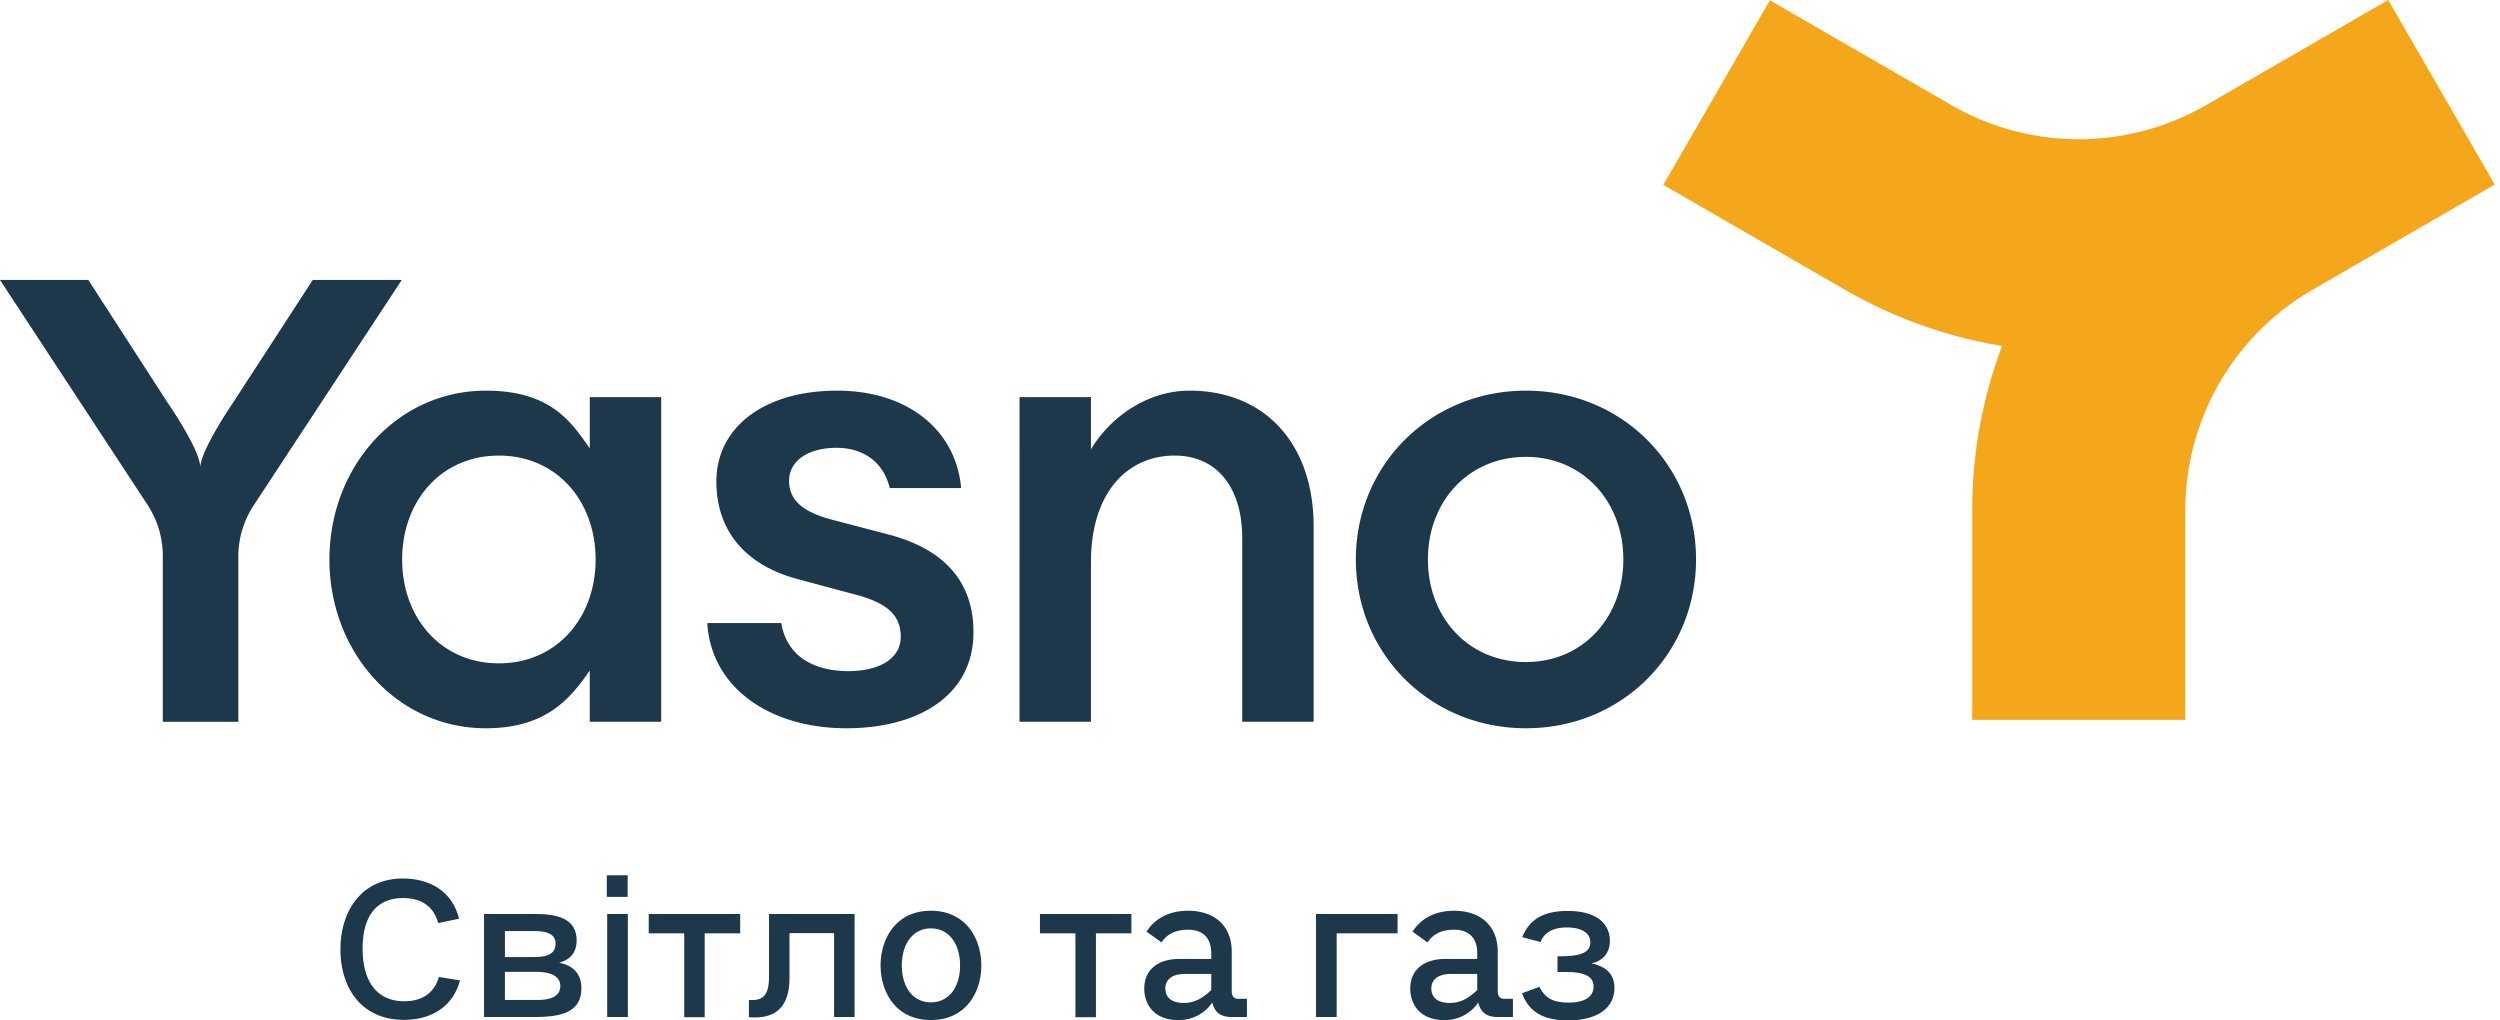 <svg xmlns="http://www.w3.org/2000/svg" width="196" height="80" fill="none" viewBox="0 0 196 80"><path fill="#1c384a" d="M26.69 74.438c0-2.96 1.606-5.563 4.894-5.563 1.889 0 3.837.832 4.402 3.153l-1.636.342c-.327-1.264-1.279-1.963-2.737-1.963-2.067 0-3.183 1.383-3.183 3.956 0 2.663 1.175 4.135 3.273 4.135 1.368 0 2.35-.64 2.707-1.904l1.65.268c-.505 1.964-2.141 3.094-4.387 3.094-3.421 0-4.983-2.603-4.983-5.518m15.245-2.782c1.517 0 3.272.238 3.272 2.067 0 .878-.416 1.488-1.368 1.756.997.193 1.74.773 1.74 2.008 0 1.993-1.815 2.246-3.748 2.246h-3.882v-8.077zm1.621 2.335c0-.744-.624-.996-1.695-.996h-2.276v2.037H41.8c1.011 0 1.755-.193 1.755-1.04m.372 3.317c0-.892-.967-1.115-1.919-1.115h-2.424v2.2h2.633c.847 0 1.71-.237 1.71-1.085m3.646-8.688h1.636v1.696h-1.636zm.03 3.035h1.62v8.076h-1.62zm3.257 1.517v-1.517h7.17v1.517h-2.781v6.575h-1.607v-6.575zm9.43 3.407v-4.924h6.708v8.077h-1.606v-6.575h-3.496v3.496c0 2.394-1.175 3.257-3.183 3.094v-1.354c1.116.09 1.577-.372 1.577-1.815m8.747-.893c0-2.052 1.175-4.283 3.941-4.283 2.782 0 3.957 2.23 3.957 4.283 0 2.068-1.175 4.284-3.957 4.284-2.766 0-3.941-2.216-3.941-4.284m6.232 0c0-1.695-.878-2.9-2.29-2.9-1.399 0-2.276 1.205-2.276 2.9 0 1.71.877 2.9 2.275 2.9 1.414 0 2.291-1.19 2.291-2.9m6.262-2.513v-1.517h7.17v1.517h-2.782v6.575h-1.606v-6.575zm8.179 4.328c0-1.458 1.057-2.32 2.753-2.32h2.499v-.432c0-1.368-.804-1.859-1.83-1.859-1.145 0-1.74.49-2.068.997l-1.174-.848c.505-.789 1.472-1.636 3.272-1.636 1.948 0 3.406 1.085 3.406 3.212v3.094c0 .402.193.595.476.595h.714v1.428h-1.19c-.907 0-1.324-.372-1.532-1.13a3.13 3.13 0 0 1-2.692 1.368c-1.74 0-2.633-1.1-2.633-2.469m5.252.12v-1.265H92.91c-.982 0-1.547.416-1.547 1.145 0 .654.446 1.13 1.443 1.13.758 0 1.383-.282 2.157-1.01m14.606-5.965v1.517h-4.775v6.56h-1.621v-8.077zm.996 5.845c0-1.458 1.056-2.32 2.752-2.32h2.498v-.432c0-1.368-.803-1.859-1.829-1.859-1.145 0-1.741.49-2.068.997l-1.175-.848c.506-.789 1.473-1.636 3.273-1.636 1.948 0 3.406 1.085 3.406 3.212v3.094c0 .402.193.595.476.595h.714v1.428h-1.19c-.908 0-1.324-.372-1.532-1.13a3.13 3.13 0 0 1-2.693 1.368c-1.74 0-2.632-1.1-2.632-2.469m5.25.12v-1.265h-2.052c-.982 0-1.547.416-1.547 1.145 0 .654.446 1.13 1.443 1.13.758 0 1.383-.282 2.156-1.01m3.511.252 1.368-.506c.357.7.848 1.235 2.261 1.235 1.354 0 1.978-.491 1.978-1.25 0-.758-.61-1.145-2.127-1.145h-.699v-1.234c1.562 0 2.573-.164 2.573-1.101 0-.803-.818-1.16-1.829-1.16-1.19 0-1.83.476-2.068 1.145l-1.442-.387c.595-1.443 1.725-2.052 3.569-2.052 2.336 0 3.302 1.056 3.302 2.335 0 1.086-.699 1.636-1.457 1.77 1.234.268 1.814.892 1.814 1.934 0 1.591-1.368 2.543-3.644 2.543-1.933 0-3.064-.684-3.599-2.127"/><path fill="#f5a71c" d="m187.235 0-14.303 8.257a19.97 19.97 0 0 1-19.914 0L138.758.025l-8.353 14.47 14.259 8.232a36.5 36.5 0 0 0 12.299 4.396 36.5 36.5 0 0 0-2.342 12.85v16.465h16.708V39.973a19.97 19.97 0 0 1 9.957-17.246l14.302-8.258z"/><path fill="#1c384a" d="M66.343 57.095c-5.955 0-10.587-3.156-10.892-8.245h5.802c.458 2.748 2.749 3.766 5.243 3.766 2.443 0 4.123-.967 4.123-2.698s-1.12-2.697-3.767-3.36l-4.174-1.119c-4.377-1.12-6.515-3.97-6.515-7.686 0-4.275 3.767-7.126 9.468-7.126 5.497 0 9.314 3.054 9.722 7.635h-5.6c-.508-2.138-2.188-3.156-4.173-3.156-2.138 0-3.716.968-3.716 2.596 0 1.63 1.273 2.494 3.41 3.054l4.276 1.12c4.58 1.17 6.77 3.818 6.77 7.686 0 4.937-4.276 7.533-9.977 7.533m13.589-25.959h5.599v4.09c1.527-2.545 4.428-4.599 7.736-4.599 5.905 0 9.722 4.174 9.722 10.638v15.321H97.39V42.182c0-4.022-2.036-6.465-5.293-6.465-3.716 0-6.566 2.901-6.566 8.348v12.521h-5.6zm39.703 25.959c-7.534 0-13.336-5.853-13.336-13.234 0-7.38 5.802-13.234 13.336-13.234 7.533 0 13.335 5.854 13.335 13.234s-5.802 13.234-13.335 13.234m0-5.191c4.479 0 7.634-3.513 7.634-8.043s-3.155-8.042-7.634-8.042c-4.531 0-7.686 3.512-7.686 8.042s3.155 8.043 7.686 8.043M38.094 30.627c5.107 0 6.719 2.49 8.144 4.526v-4.017h5.599v25.45h-5.6V52.57c-1.424 2.036-3.286 4.526-8.143 4.526-6.973 0-12.267-5.955-12.267-13.234s5.294-13.234 12.267-13.234m1.018 5.09c-4.53 0-7.584 3.563-7.584 8.144s3.054 8.144 7.584 8.144 7.584-3.563 7.584-8.144-3.054-8.144-7.584-8.144m-14.591-13.77-6.259 9.634s-2.513 3.674-2.563 5.055c0-1.38-2.543-5.044-2.543-5.044l-6.233-9.645H0L11.568 39.58a7.3 7.3 0 0 1 1.195 3.998v13.011h5.923V43.627c0-1.42.415-2.808 1.195-3.994l11.617-17.685z"/></svg>